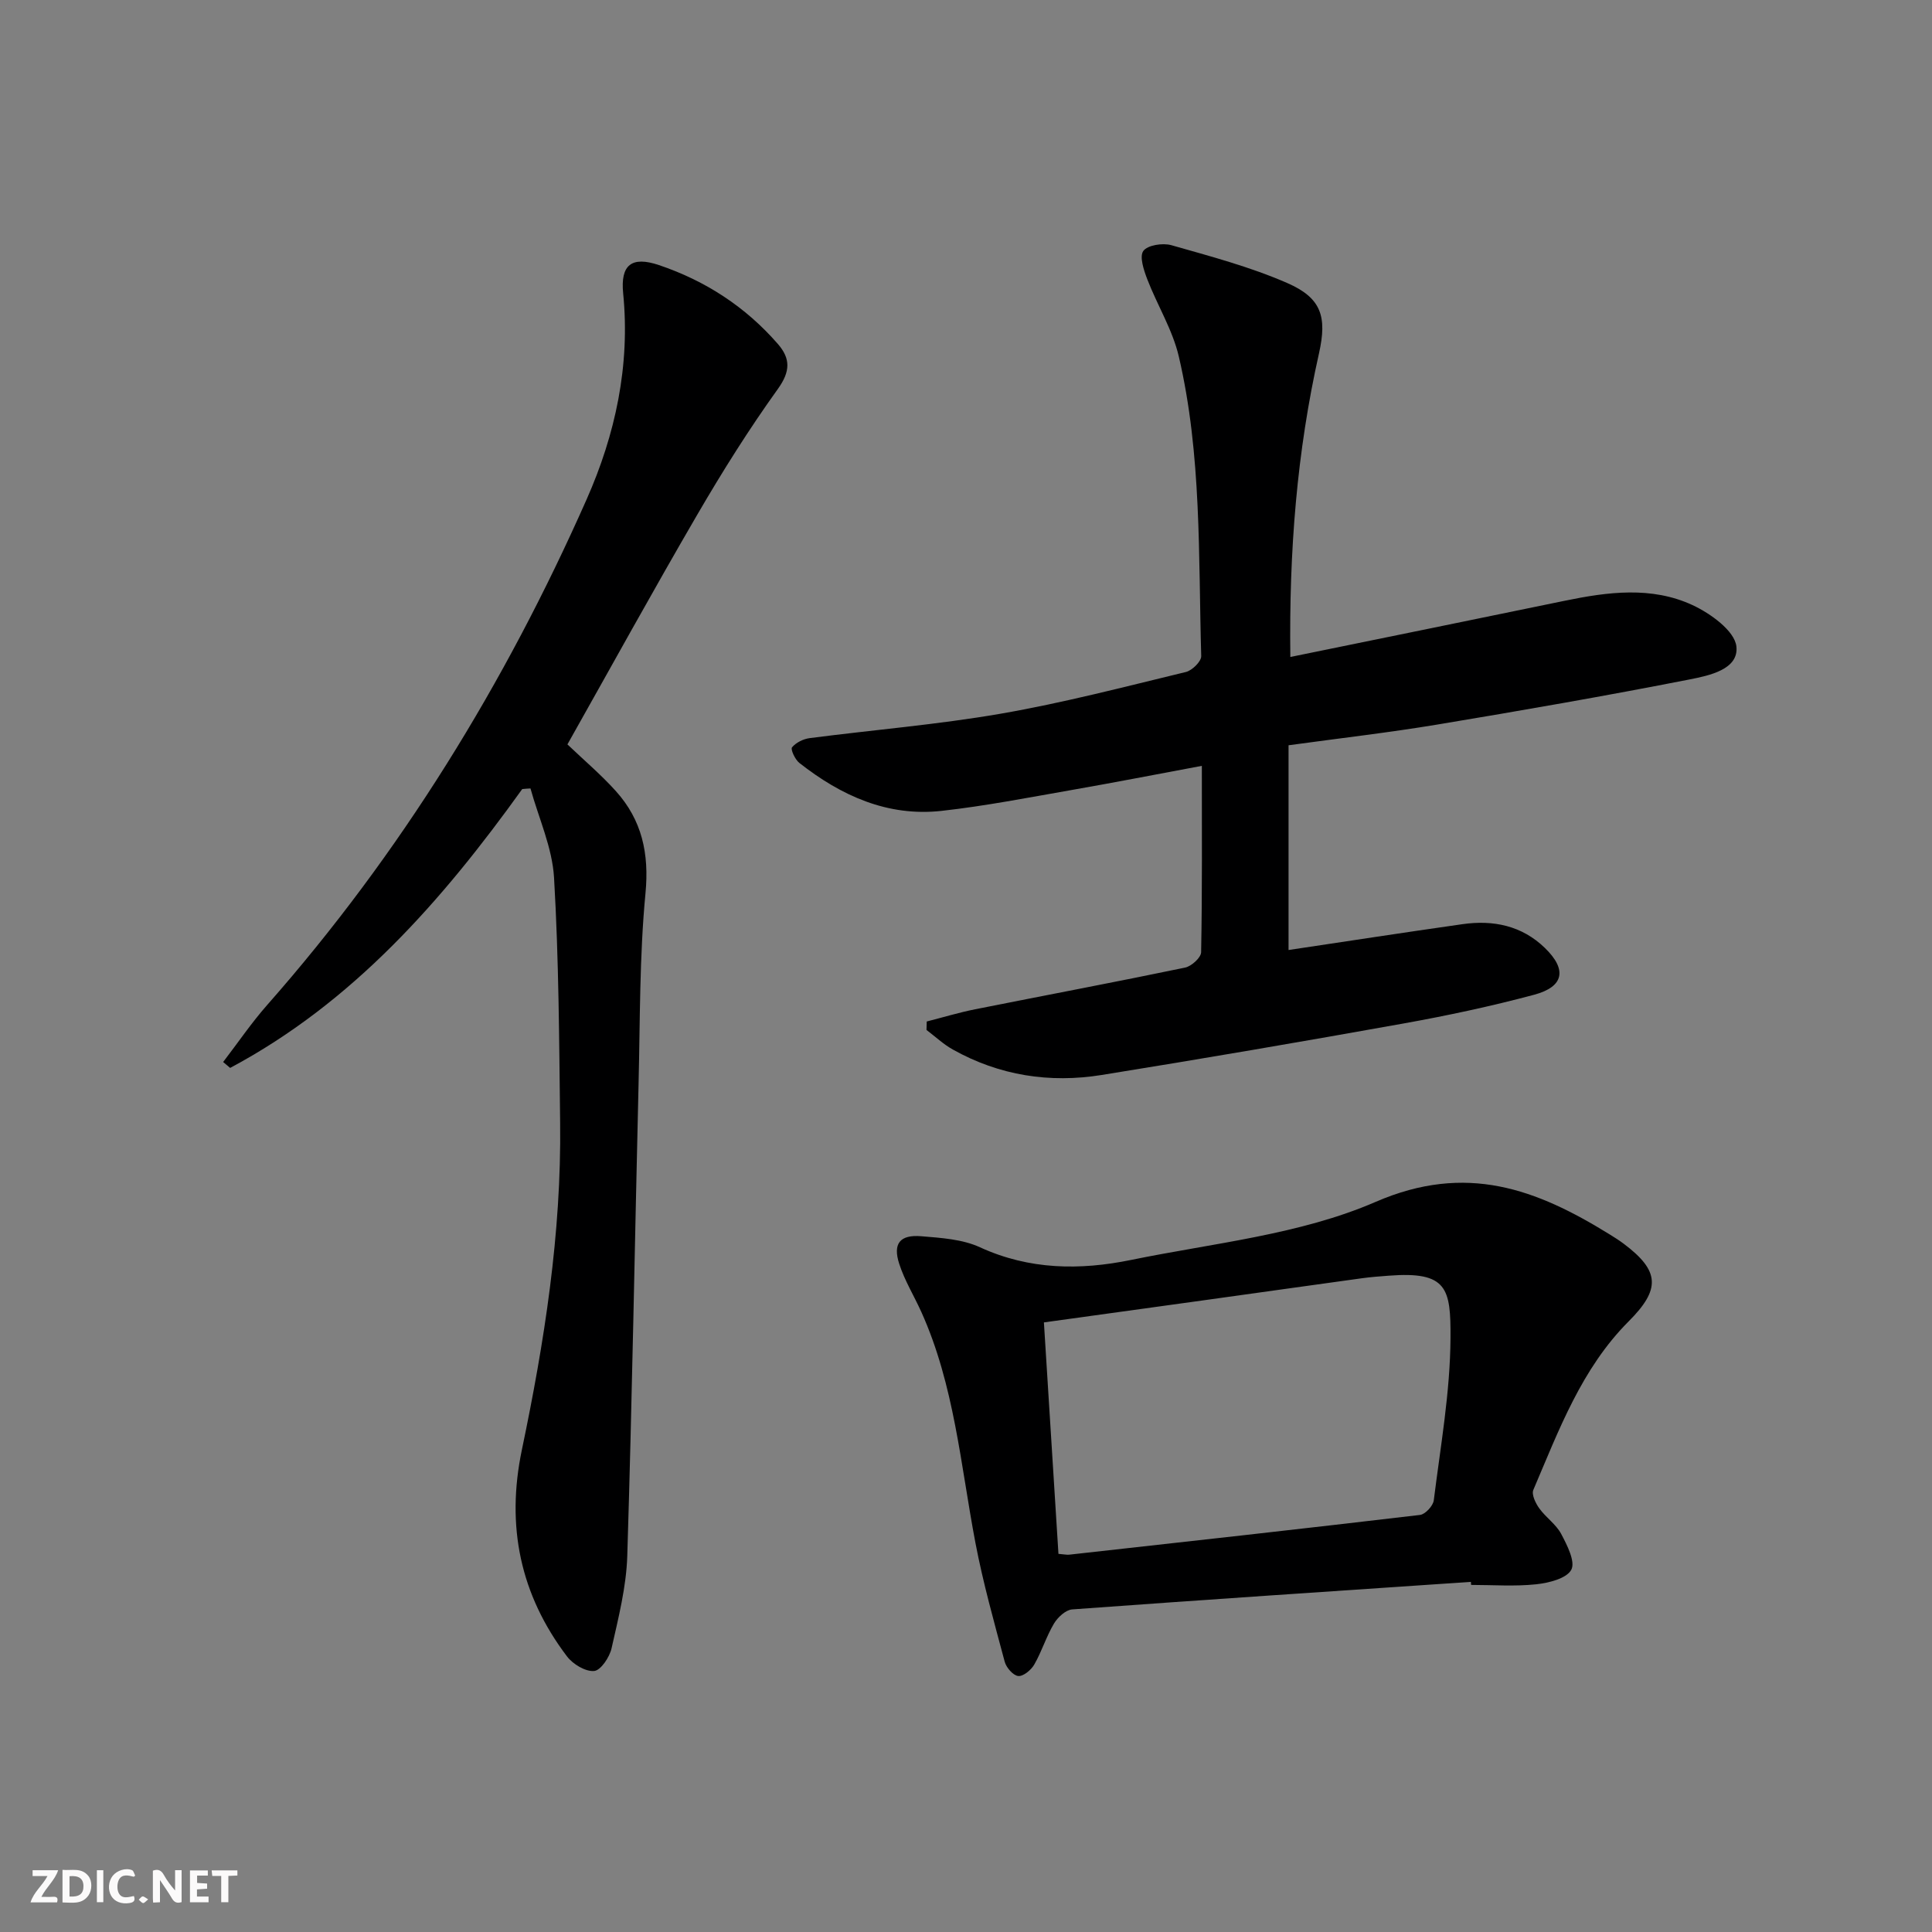 <svg enable-background="new 0 0 400 400" viewBox="0 0 400 400" xmlns="http://www.w3.org/2000/svg"><rect x="0" y="0" width="400" height="400" fill="#808080" stroke="none"/><g fill="#fbfafa"><path d="m37.59 393.81c-.92.31-1.52.05-2-.78-.7-1.2-1.52-2.34-2.47-3.78v4.59c-.55.03-.95.05-1.41.07-.03-.37-.06-.64-.06-.91 0-1.91 0-3.81 0-5.7 1.13-.41 1.77-.03 2.29.91.62 1.11 1.38 2.14 2.31 3.19v-4.2h1.35v6.61z"/><path d="m12.94 393.88v-6.75c1.9.19 3.93-.54 5.37 1.29.8 1.01.78 2.88.03 3.97-1.37 1.97-3.4 1.51-5.4 1.49m1.45-1.22c2.04.12 2.92-.58 2.89-2.21-.03-1.51-.98-2.19-2.89-2z"/><path d="m11.81 393.87h-5.49c.68-2.18 2.47-3.48 3.51-5.45h-3.08v-1.21h5.29c-.71 2.13-2.44 3.48-3.47 5.51.86 0 1.63.04 2.39-.01.79-.05 1.14.21.85 1.16"/><path d="m39.33 393.86v-6.61h3.7v1.07h-2.22v1.52c.68.04 1.34.09 2.07.13v1.07c-.72.05-1.38.09-2.1.14v1.48h2.4v1.19h-3.85z"/><path d="m27.71 388.56c-1.15-.3-2.46-.61-3.1.64-.37.73-.41 1.93-.06 2.67.63 1.35 1.99.93 3.17.68.35.94-.01 1.32-.93 1.46-1.62.25-3.05-.27-3.76-1.48-.73-1.25-.6-3.03.31-4.17.88-1.11 2.71-1.7 4-1.16.32.13.44.74.65 1.12-.1.08-.19.16-.28.24"/><path d="m49.15 387.24v1.07c-.59.02-1.17.05-1.87.08v5.44h-1.48v-5.44h-1.85c-.05-.4-.08-.73-.13-1.15z"/><path d="m20.06 387.21h1.33v6.62h-1.33z"/><path d="m30.68 393.25c-.49.38-.8.79-1.05.76-.32-.05-.6-.45-.9-.7.26-.24.51-.64.8-.67.29-.04.62.3 1.15.61"/></g><path d="m267.15 136.02c19.49-3.99 38.16-7.78 56.82-11.64 8.91-1.84 17.96-3.03 26.43.89 3.72 1.72 8.74 5.34 9.1 8.56.54 4.77-5.65 6.04-9.64 6.83-17.41 3.42-34.89 6.46-52.39 9.37-9.95 1.65-19.99 2.8-30.69 4.27v42.39c11.84-1.77 23.91-3.63 36.01-5.35 6.37-.91 12.29.29 17.06 4.92 4.62 4.47 3.98 8.03-2.22 9.69-8.96 2.4-18.07 4.34-27.21 5.98-20.74 3.72-41.51 7.28-62.31 10.63-10.79 1.74-21.22.13-30.86-5.28-1.95-1.09-3.62-2.68-5.43-4.04.02-.58.03-1.16.05-1.75 3.34-.85 6.65-1.86 10.03-2.53 14.48-2.89 29-5.62 43.46-8.63 1.32-.27 3.3-2.07 3.32-3.18.24-12.63.15-25.27.15-38.59-9.33 1.74-18.07 3.45-26.84 4.98-8.99 1.57-17.96 3.33-27.02 4.34-11.22 1.25-20.85-3.15-29.48-9.93-.88-.69-1.85-2.81-1.51-3.22.82-.99 2.33-1.74 3.66-1.91 13.17-1.71 26.44-2.79 39.51-5.05 12.9-2.23 25.62-5.56 38.37-8.64 1.3-.31 3.22-2.2 3.18-3.3-.6-20.75.12-41.64-4.64-62.02-1.29-5.53-4.45-10.6-6.52-15.97-.72-1.88-1.67-4.7-.83-5.88.86-1.21 4.01-1.7 5.79-1.2 8.09 2.3 16.31 4.48 23.99 7.83 7.12 3.1 8.28 6.99 6.6 14.54-4.58 20.36-6.22 40.98-5.94 62.89z" fill="#000001"/><path d="m108.12 163.37c-16.57 23.1-35.03 44.16-60.47 57.73-.48-.41-.97-.82-1.45-1.22 3.04-3.96 5.86-8.12 9.16-11.86 27.63-31.35 49.23-66.54 66.09-104.62 5.95-13.43 9.05-27.7 7.57-42.66-.59-5.92 1.75-7.76 7.4-5.86 9.64 3.25 17.95 8.65 24.65 16.36 2.59 2.99 2.6 5.63 0 9.26-5.99 8.34-11.48 17.08-16.65 25.96-9.2 15.79-18.01 31.81-26.94 47.66 3.37 3.22 6.93 6.23 10.02 9.66 5.4 6 6.93 12.9 6.14 21.17-1.25 13.05-1.11 26.24-1.43 39.38-.78 32.61-1.33 65.22-2.34 97.82-.2 6.4-1.83 12.8-3.25 19.1-.41 1.85-2.24 4.59-3.61 4.71-1.81.16-4.4-1.41-5.62-3.02-9.68-12.77-12.65-26.95-9.34-42.78 4.66-22.3 8.2-44.8 7.92-67.69-.2-16.92-.27-33.86-1.26-50.74-.36-6.24-3.18-12.33-4.88-18.49-.56.02-1.14.07-1.71.13z" fill="#000001"/><path d="m304.53 327.51c-27.52 1.86-55.04 3.69-82.54 5.7-1.35.1-3 1.63-3.78 2.94-1.6 2.69-2.52 5.77-4.08 8.48-.65 1.13-2.28 2.48-3.32 2.37-1.05-.11-2.48-1.75-2.8-2.97-2.18-8.16-4.48-16.32-6.06-24.61-3.07-16.11-4.35-32.61-11.21-47.82-1.5-3.32-3.45-6.48-4.56-9.92-1.37-4.21.13-6.1 4.57-5.73 4.1.34 8.51.61 12.15 2.29 10.22 4.69 20.72 4.78 31.26 2.62 17.03-3.49 34.96-5.22 50.64-12.02 18.81-8.16 33.34-2.63 48.48 6.74.99.61 1.97 1.23 2.9 1.93 7.49 5.62 7.65 9.42 1.03 16.05-9.78 9.79-14.47 22.55-19.75 34.91-.41.95.47 2.77 1.24 3.83 1.35 1.88 3.46 3.28 4.52 5.27 1.23 2.32 2.99 5.77 2.1 7.43-.98 1.82-4.66 2.73-7.27 3.01-4.44.47-8.98.13-13.47.13-.02-.21-.04-.42-.05-.63zm-85.39-5.8c1.23.1 1.74.22 2.22.17 24.22-2.69 48.44-5.37 72.64-8.23 1.09-.13 2.71-1.88 2.85-3.03 1.39-11.18 3.4-22.39 3.46-33.61.06-10.28-.65-13.84-12.83-12.89-1.82.14-3.65.27-5.45.52-10.84 1.49-21.68 3.03-32.51 4.53-10.97 1.52-21.93 3.03-33.39 4.62 1 16 1.99 31.81 3.01 47.92z" fill="#000001"/></svg>